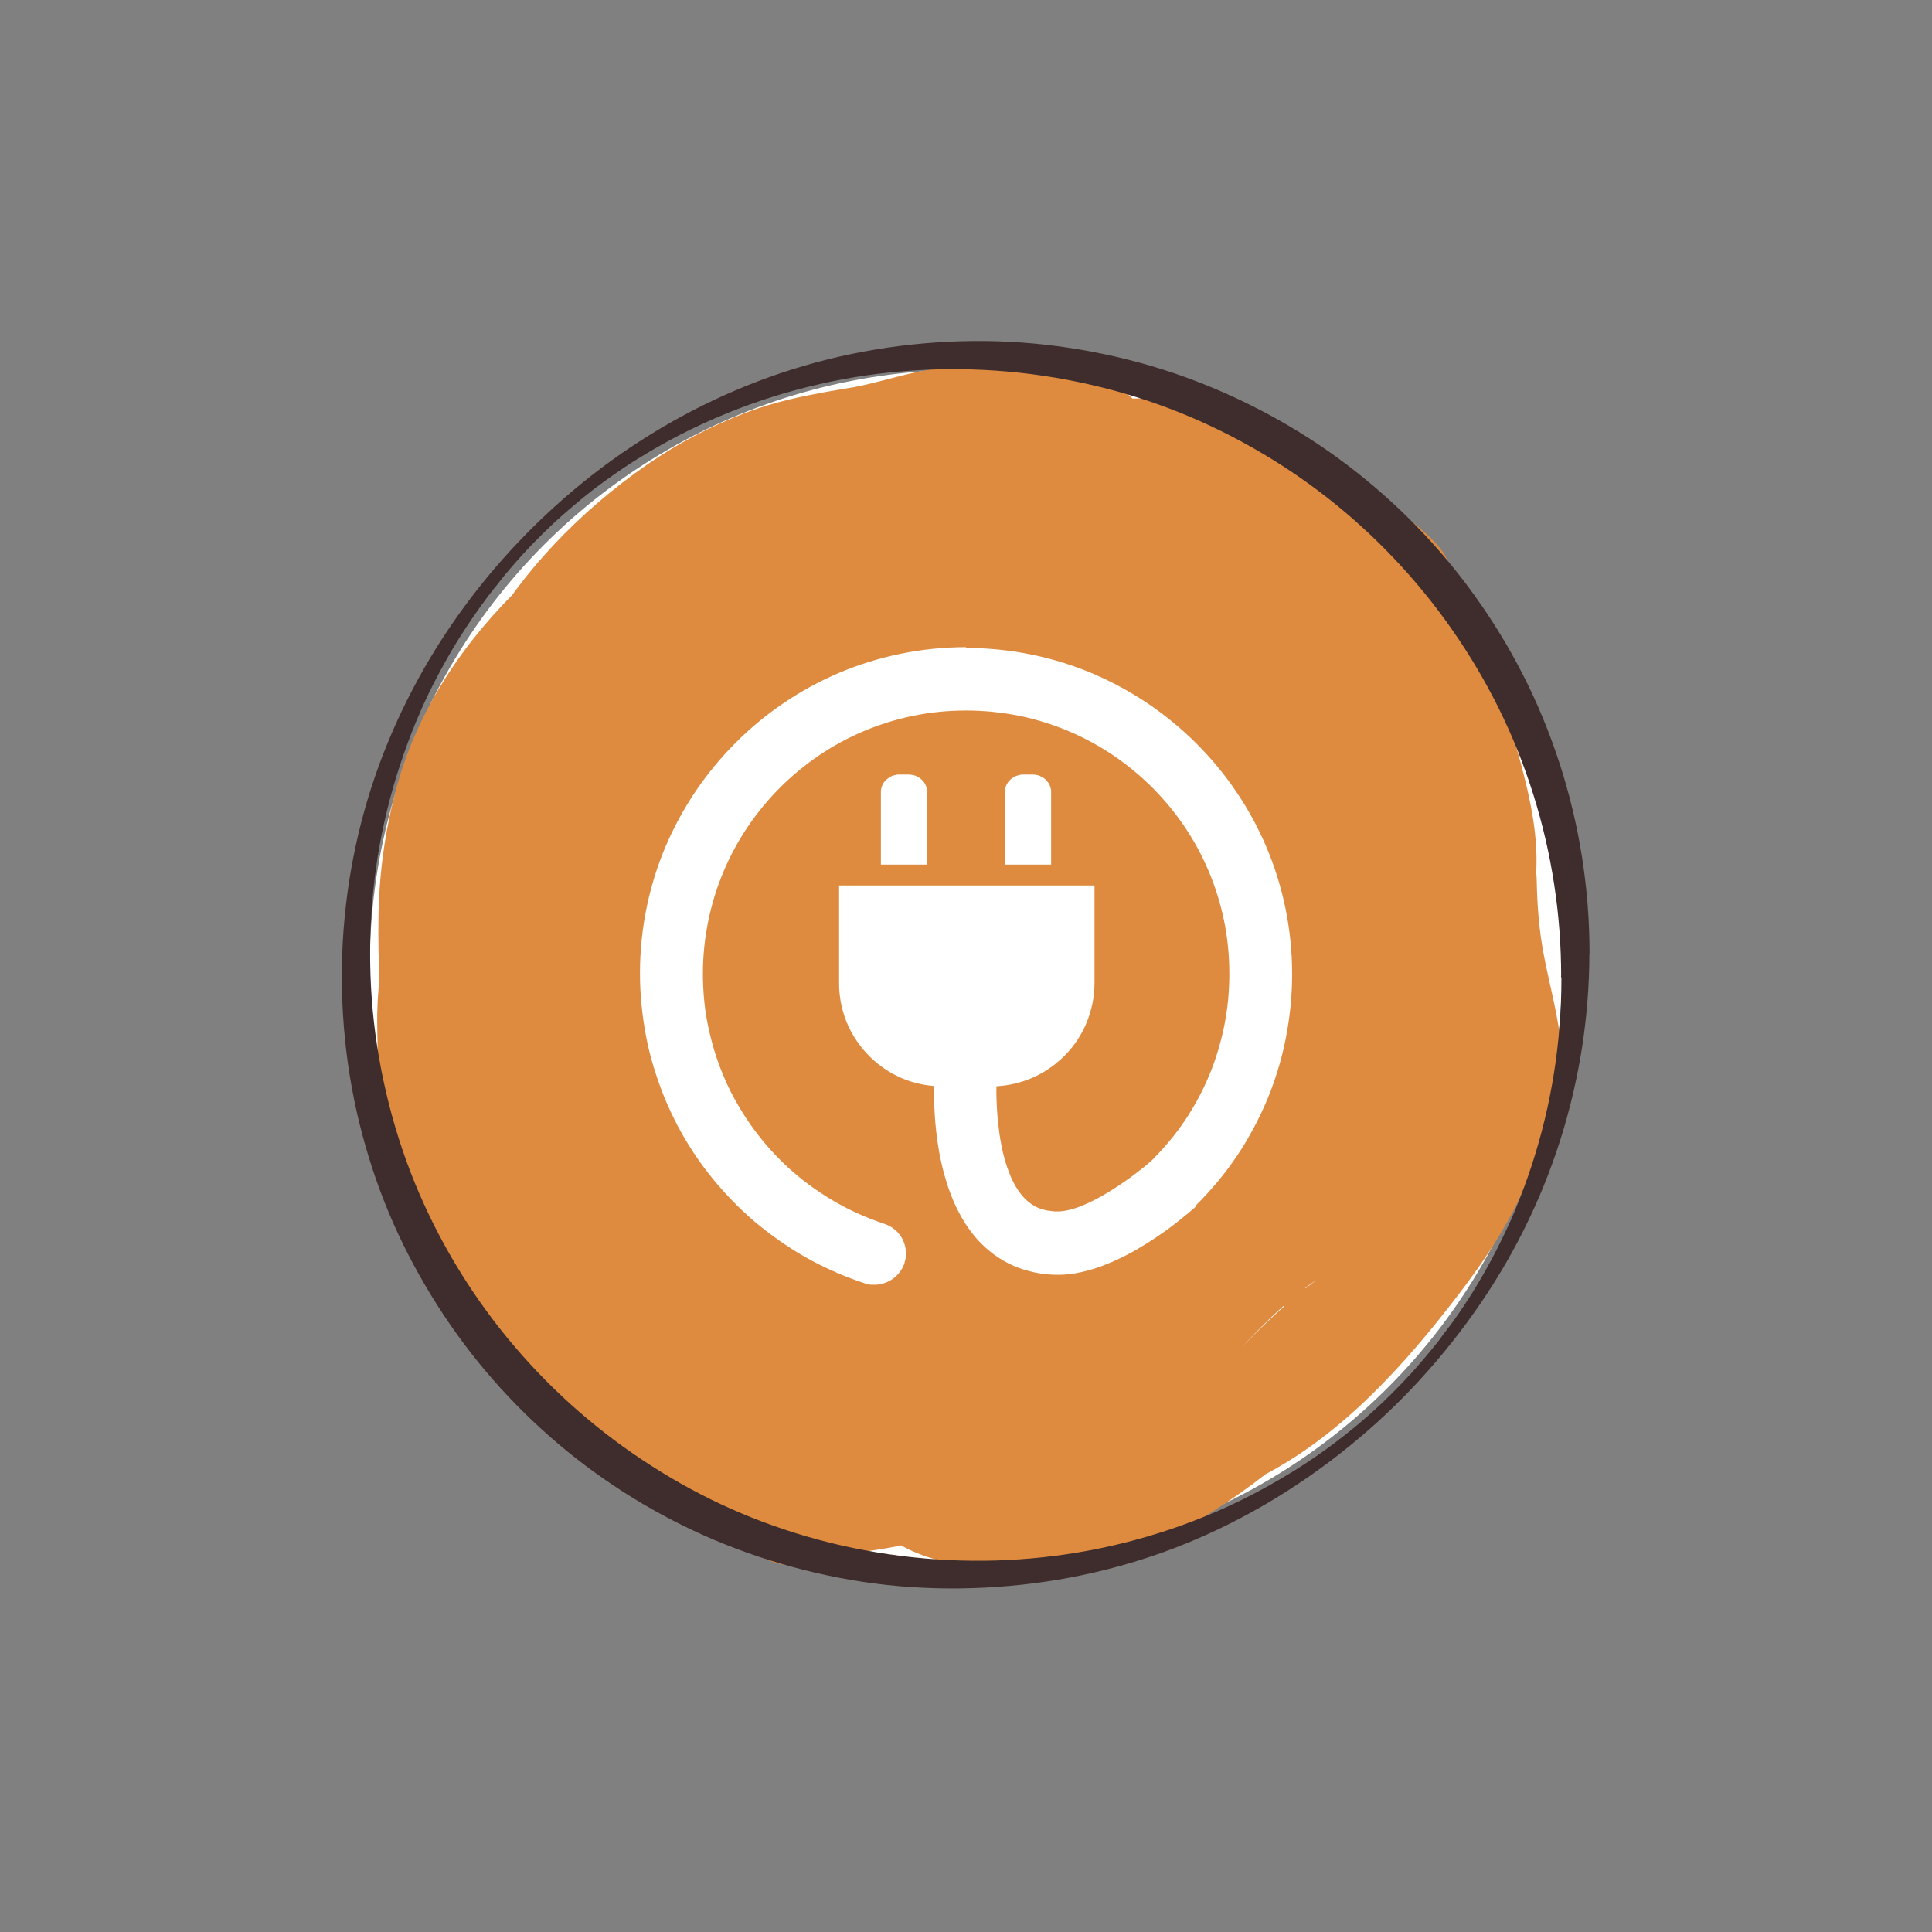 <?xml version="1.0" encoding="UTF-8"?><svg xmlns="http://www.w3.org/2000/svg" viewBox="0 0 142.43 142.43"><rect x="0" y="0" width="142.43" height="142.43" fill="#808080" stroke="none"/><g isolation="isolate"><g id="b"><g id="c"><circle cx="71.22" cy="71.22" r="43.96" fill="#fff"/><g mix-blend-mode="multiply"><path d="M38.62,43.02c-4.3,4.09-7.81,9.21-9.37,14.98-.86,3.17-1.31,6.4-1.35,9.69s.09,6.51.72,9.71,1.2,6.3,2.49,9.19c1.18,2.66,3.1,5.04,4.98,7.23,2,2.33,4.22,4.47,6.52,6.51,1.08.96,2.14,1.99,3.36,2.76s2.43,1.29,3.7,1.83c2.98,1.28,5.91,2.71,8.81,4.16,1.52.76,2.98,1.63,4.41,2.55s2.7,1.94,4.2,2.64c1.77.82,3.54,1.11,5.44,1.45s3.72-.2,5.62-.61l-1.66.28c2.15-.36,4.33-.3,6.46-.87,2.9-.78,6.13-2.79,8.55-4.5,2.26-1.59,4.43-3.46,6.3-5.49l-6.46,5c-1.52.64-1.86.79-1.03.47.96-.32,1.9-.75,2.8-1.22,5.86-3.03,10.49-8.21,14.44-13.38,1.48-1.94,2.88-3.96,4.01-6.13s1.8-4.43,2.54-6.77c.62-1.97,1.18-4.07.9-6.13s-.79-3.92-1.17-5.87c-.36-1.85-.5-3.64-.54-5.51-.05-2.06-.59-3.97-1.15-5.93-.52-1.81-.97-3.58-1.75-5.32s-1.3-3.44-2.26-4.99c-.82-1.33-1.86-2.62-2.93-3.76-1.18-1.26-2.53-1.86-3.98-2.74-1.23-.75-2.14-1.91-3.39-2.61-1.57-.88-3.33-1.4-4.91-2.27-3.35-1.83-6.15-4.46-8.71-7.24-1.37-1.49-2.77-2.6-4.72-3.24-2.32-.75-4.67-.1-7,.31l1.66-.28c-1.92.31-3.81.03-5.72.35s-3.76.97-5.68,1.31l1.66-.28c-3.25.55-6.51.99-9.59,2.19-2.58,1.01-4.82,2.18-7.11,3.76-4.86,3.36-9.48,8.04-12.25,13.31-1.54,2.92-2.39,6.38-1.66,9.66.67,3.01,2.79,5.56,4.58,7.99,1.9,2.58,3.66,5.21,5.44,7.88.83,1.24,1.69,2.47,2.61,3.64,1,1.28,2.18,2.4,3.18,3.68.88,1.12,1.66,2.26,2.78,3.17s1.91,2.2,3.06,3.12c2.14,1.7,4.85,2.6,7.28,3.8,1.91.94,3.88,1.74,5.87,2.5,1.71.65,3.33,1.39,5.19,1.41,1.73.01,3.42.34,5.15.53,1.38.15,2.76.34,4.08.79l-1.11-.42c1.58.61,2.65,1.63,3.31,3.19l19.3-19.3c-1.37-2.1-2.36-4.43-3.64-6.59-1.22-2.04-2.5-4.04-3.62-6.14-2.16-4.01-4.66-7.81-7.66-11.25-1.47-1.69-3.1-3.2-4.68-4.78s-3.18-3.14-5.15-4.35-3.51-2.68-5.38-3.86c-1.58-1-3.26-1.21-4.98-1.78l1.11.42c-.5-.19-.97-.4-1.24-.89l.42,1.11c-.07-.22-.07-.37-.05-.6l-.28,1.66.06-.21-6.17,8.72c-3.38,3.62-2.82,2.51-1.89,1.76,1.02-.82-2.91,2.22-1.88,1.45.19-.14.38-.29.57-.43,1.09-.83,2.2-1.65,3.25-2.54.89-.76,1.98-1.76,2.81-2.6.44-.46.87-.92,1.29-1.4,1.88-2.04,1.64-1.78-.71.77.38-.39.77-.77,1.16-1.16-2.11,1.92-2.74,2.5-1.88,1.75.11-.1.22-.19.33-.28.41-.35,1.42-1.12-.46.33s-.73.59-.27.24c1.1-.84-1.32.81-1.36.82.32-.1,1.55-.76.02-.1-1.45.62-.25.16.12.09l-1.66.28c1.56-.19,3.17-.05,4.75-.14,1.68-.1,3.13.23,4.71.83l-1.11-.42c2.15.88,3.9,2.17,5.86,3.37s4.21,1.89,6.15,3.19c1.5,1.01,3.4,2.4,4.25,4.03.43.82.68,1.64,1.25,2.39.6.79,1.22,1.45,1.59,2.39l-.42-1.11c.44,1.51.51,3.1.92,4.63.45,1.67.88,3.34,1.3,5.02.8,3.19,1.41,6.2.9,9.49l.28-1.66c-.32,1.82-.93,3.51-1.51,5.26-.27.83-.49,1.74-.66,2.6-.21.67-.03.31.53-1.09-.36.65-.24.48.35-.51,1.15-1.85.25-.46-.05-.05-.24.33-.49.65-.72.98-.61.83-.15.24,1.37-1.77-.17.21-.35.42-.53.63-1.26,1.49,2.79-2.91,1.34-1.46-.3.3-.62.59-.9.9,1.5-1.74,3.7-3.54,5.75-4.52-.35.17-.68.37-1.02.54-.73.36-1.47.67-2.19,1.05-1.5.79-2.92,1.74-4.34,2.67-1.58,1.03,2.54-1.41.87-.55-.39.2-.78.4-1.17.6-2.26,1.18-4.45,2.52-6.56,3.94-3.08,2.07-6.02,4.5-8.65,7.12-1.07,1.07-2.08,2.2-3.08,3.34-1.6,1.8,2.33-2.37,2.68-2.69,1.56-1.51,3.29-2.81,5.19-3.91,1.5-.61,1.91-.81,1.23-.6-.45.09-.88.22-1.33.3l1.66-.28c-2.22.36-4.4.85-6.6,1.28l1.66-.28c-.8.12-1.51.13-2.29-.13l1.11.42c-1.02-.52-1.9-1.32-2.91-1.88-1.25-.69-2.42-1.43-3.58-2.26-2.32-1.65-4.62-3.33-6.93-5.01-4.03-2.93-7.09-7.27-9.02-11.85l.42,1.11c-.67-1.78-1.14-3.98-.85-5.88l-.28,1.66c.3-1.6.77-3.22.67-4.86-.11-1.8-1.98-1.6-3.2-1.26-2.48.69-5.23,2.81-7.1,4.44-2.63,2.29-5.2,4.82-7.14,7.73-1.16,1.73-2.84,3.97-2.7,6.17.03.55,0,1.07-.08,1.62l.28-1.66c-.25,1.33-.62,2.68-.69,4.04-.06,1.03.2,2.04.4,3.04.41,2.06,1.25,3.89,2.29,5.7,1.87,3.28,3.87,6.43,6.93,8.73,1.65,1.24,3.33,2.43,5,3.63,1.79,1.29,3.55,2.68,5.48,3.76.77.44,1.59.82,2.31,1.34.92.66,1.74,1.26,2.89,1.53,2.17.51,4.51-.59,6.64-.98l-1.66.28c1.44-.23,2.9-.39,4.33-.73,2.33-.54,4.6-1.92,6.53-3.27,3.39-2.37,6.3-5.33,9.03-8.41.16-.18.33-.37.49-.55-1.21,1.43-2.6,2.91-4.05,4.07.17-.14.34-.28.5-.42,1.08-.92-2.86,2.13-1.39,1.08.48-.34.96-.67,1.45-1,1.27-.88-1.33.81-1.29.8.21-.05.6-.36.76-.45,1.01-.59,2.07-1.09,3.09-1.65,1.22-.68,2.39-1.45,3.56-2.21.1-.06.67-.35.76-.49-.02.04-2.61,1.46-1.25.79.98-.48,1.97-.94,2.94-1.43,4.45-2.29,8.32-5.68,11.74-9.3s6.83-7.62,9.34-12.04c1.46-2.58,2.13-5.56,3.01-8.38.79-2.52,1.33-5.24,1.28-7.89-.1-4.97-2.33-9.71-3.04-14.59-.17-1.21-.55-2.5-1.22-3.54-.55-.85-1.33-1.53-1.77-2.45-.33-.69-.54-1.41-1.02-2.03-.67-.87-1.6-1.6-2.44-2.29-1.84-1.53-4.02-2.68-6.22-3.6-2.06-.86-3.76-2.42-5.78-3.4-2.27-1.09-4.65-2.01-7.2-1.86-1.11.07-2.19.07-3.3.06-1.91-.02-3.63.43-5.35,1.19-5.17,2.28-9.56,6.15-13.63,9.98-.45.42-.88.85-1.31,1.3-.92.97-1.84,1.96-2.73,2.95,4.75-4.48,6.26-5.98,4.52-4.51-.44.37-.1.11,1.01-.78,2.27-1.75.69-.54.16-.14-1.16.89-2.32,1.75-3.42,2.7-3.63,3.17-7.29,6.86-9.54,11.18-.84,1.61-2.21,4.29-.9,6.08,1.03,1.41,3.41,1.4,4.96,1.92l-1.11-.42c1.7.72,3.09,2.08,4.55,3.17,1.66,1.25,3.51,2.16,5.06,3.58,3,2.77,5.95,5.7,8.49,8.9s4.56,6.71,6.56,10.29c1.08,1.93,2.3,3.79,3.42,5.71s2.04,4.07,3.28,5.98c.85,1.3,4.3-.48,4.87-.78,2.77-1.44,5.52-3.76,7.67-5.98s4.56-4.78,5.98-7.67l.92-2.1c.45-.98.41-1.9-.14-2.78-1.3-3.05-4.57-3.9-7.61-4.3-1.84-.24-3.76-.62-5.61-.63-2.06-.02-3.71-.68-5.62-1.4l1.11.42c-1.97-.76-3.86-1.67-5.77-2.56-1.68-.79-3.41-1.48-5-2.45-.76-.46-1.5-.97-2.09-1.65-.64-.74-1.14-1.45-1.9-2.07-1.57-1.28-2.59-2.91-3.94-4.4-2.86-3.14-5.06-6.61-7.39-10.14-1.19-1.8-2.58-3.44-3.8-5.22-1.06-1.54-2.31-3.02-3.05-4.76l.42,1.11c-.57-1.59-.66-3.34-.43-5l-.28,1.66c.06-.36.2-.71.25-1.07.22-.68,0-.21-.65,1.4-.84,1.45-1.79,2.81-2.87,4.08l-5.13,5.13c.87-.78.23-.29-1.91,1.47l-1.84,1.16c.15-.08.31-.16.46-.24.63-.31.2-.12-1.27.55.69-.26,1.38-.53,2.08-.76,1.5-.47,3.03-.8,4.57-1.06l-1.66.28c1.6-.27,3.22-.47,4.8-.84,1.18-.27,2.31-.68,3.5-.91l-1.66.28c1.14-.16,2.26.05,3.4-.03,1.47-.09,2.93-.43,4.38-.68l-1.66.28c1.4-.22,2.74-.27,4.11.19l-1.11-.42c3.05,1.27,4.9,4.56,7.41,6.58,1.44,1.16,2.93,2.34,4.54,3.26s3.33,1.49,4.96,2.31c1.4.7,2.37,1.97,3.7,2.78,1.44.88,2.8,1.47,3.98,2.74s2.31,2.66,3.14,4.13c.96,1.69,1.68,3.64,2.4,5.45l-.42-1.11c.64,1.81,1.15,3.74,1.61,5.6s.42,3.83.56,5.8.57,3.8.97,5.68.95,3.77.71,5.65l.28-1.66c-.34,1.89-1.03,3.75-1.58,5.59-.45,1.51,1-1.85.25-.58-.13.24-.26.48-.4.72,1.15-1.81,1.43-2.26.83-1.36-.25.34-.48.68-.73,1.02-.15.21-.31.41-.47.62,1.6-2.01,2.06-2.62,1.4-1.83-.74.87-.14.23,1.8-1.94,2.2-2.55,4.8-4.43,7.8-5.65-.91.33-2.07.82-2.81,1.21-3.31,1.75-6.34,4.21-8.97,6.86-.26.26-.51.52-.76.78,5.9-6.39,8.72-6.33,5.4-4.44-.35.2-.72.38-1.07.58,2.26-1.28.92-.46-.03-.28l1.66-.28c-1.16.16-2.32.18-3.48.33-1.43.19-2.77.61-4.18.85l1.66-.28c-.95.09-1.87-.17-2.8-.32-1.03-.17-2.05-.34-3.03-.71l1.11.42c-1.79-.77-3.32-2.01-4.96-3.05s-3.47-2.04-5.29-2.91-3.69-1.82-5.56-2.68c-1.72-.79-3.51-1.44-5.16-2.39s-3.12-2.38-4.56-3.68-2.85-2.65-4.19-4.07c-2.61-2.76-5.32-5.91-6.79-9.45l.42,1.11c-1.27-3.41-2.01-7.31-2.38-10.93s-.49-7.6.1-11.26l-.28,1.66c.24-1.35.55-2.69.94-4,.17-.57.37-1.13.57-1.69.34-.97-1.02,2.12-.4.92l.17-.31c-1.34,2.36-3,4.5-4.98,6.4,2.21-2.11,4.55-4.93,5.98-7.67.35-.67,2.04-3.94.78-4.87-1.41-1.05-3.63.1-4.87.78-2.86,1.58-5.32,3.73-7.67,5.98h0Z" fill="#de8b3f"/></g><g mix-blend-mode="multiply"><path d="M31,58.29c-.25.84-.62,1.63-.88,2.46.74-2.41.47-1.07.18-.43-.45,1-.97,1.98-1.31,3.02-.69,2.16-.39,4.31-.71,6.5l.27-1.59c-.44,2.54-.79,4.86-.74,7.43.04,2.04.05,4.05.31,6.08.49,3.76,1.49,7.6,3.84,10.65,1.15,1.49,2.31,2.93,3.34,4.51s2.11,3.27,3.46,4.69c2.62,2.77,5.96,4.25,9.08,6.33,3.87,2.59,8.27,3.37,12.88,3.46,2.01.04,4.37-1.53,5.89-2.58,2.68-1.85,5.32-4.31,7.38-6.82,1.6-1.96,3.64-4.27,4.24-6.78.27-1.14.61-3.03-1.2-3.06-2.81-.05-5.83-.3-8.51-1.2l1.06.41c-2.21-.85-4.12-2.41-6.19-3.55-2.32-1.28-4.53-2.83-6.34-4.78s-3.1-4.36-4.65-6.53-3.21-3.88-4.15-6.35l.41,1.06c-.85-2.42-1.27-5-1.48-7.55-.22-2.69-.4-5.67.02-8.34l-.27,1.59c.27-1.5.64-3,.72-4.52.05-1.06-.01-2.11.16-3.16l-.27,1.59c.05-.28.13-.55.23-.82-.59,1.32-.7,1.58-.34.79.42-.92.83-1.85,1.23-2.78s.75-1.88,1.05-2.85c.4-1.31.46-2.82-1.2-3.06-1.77-.26-4.67,1.71-5.89,2.58-2.71,1.95-5.26,4.24-7.38,6.82-1.65,2.02-3.47,4.24-4.24,6.78h0Z" fill="#de8b3f"/></g><path d="M115.11,72.1c0,4.67-.72,9.3-2.17,13.75-.35,1.08-.75,2.16-1.18,3.21-.1.24-.2.49-.31.73-.03.06-.06.13-.08.19.07-.15,0-.02,0,0-.07.15-.14.3-.21.45-.24.51-.48,1.02-.74,1.53-.5.99-1.04,1.97-1.62,2.92-.07.12-.14.23-.21.35-.03.05-.17.29-.02.03-.03.05-.06.09-.09.14-.16.25-.32.51-.49.76-.3.46-.61.91-.93,1.35s-.71.91-1.03,1.38c.01-.02.2-.25.06-.08-.04.05-.08.11-.13.16-.08.11-.17.21-.26.32-.18.22-.36.45-.55.67-.36.43-.73.85-1.1,1.27-.08.09-.17.18-.25.27-.2.23.24-.26.03-.04-.04.04-.07.08-.11.12-.21.22-.41.44-.62.65-.38.39-.77.78-1.16,1.15-.1.09-.2.19-.3.28-.08.08-.44.4-.08.08-.23.2-.44.4-.67.6-.41.36-.83.72-1.25,1.06-.21.17-.42.34-.64.51-.07.06-.46.33-.12.09-.14.09-.26.2-.39.3-.88.67-1.79,1.3-2.73,1.9-.1.07-.21.13-.31.2-.07.04-.14.09-.21.13.23-.14.09-.06.04-.03-.26.16-.52.31-.78.47-.47.28-.95.55-1.43.81-.99.54-2.01,1.04-3.04,1.5-.02,0-.27.12-.09.04-.05.02-.1.04-.15.07-.13.06-.25.11-.38.16-.28.12-.56.24-.85.35-.52.21-1.04.4-1.56.59-4.37,1.56-8.94,2.41-13.57,2.55s-9.41-.45-13.92-1.76-8.43-3.18-12.18-5.67-7.09-5.52-9.93-8.98-5.16-7.35-6.85-11.5-2.8-8.84-3.14-13.45.01-9.39,1.12-13.92c.54-2.23,1.26-4.41,2.13-6.53.11-.26.22-.51.33-.76.01-.03.07-.16,0-.01.03-.06.06-.13.08-.19.06-.14.13-.28.19-.42.24-.53.5-1.05.76-1.56.51-.99,1.05-1.97,1.63-2.92.07-.12.14-.23.22-.35.09-.15-.15.24,0,0,.03-.05.06-.09.09-.14.16-.25.33-.51.49-.76.31-.47.63-.93.96-1.39.15-.21.3-.42.46-.63.08-.11.16-.22.25-.33.06-.08.42-.5.14-.19.36-.41.68-.86,1.03-1.28.37-.44.74-.87,1.13-1.3.08-.09.41-.43.08-.09.08-.09.17-.18.25-.27.2-.21.39-.42.59-.62.39-.4.79-.79,1.19-1.18.1-.09.2-.19.3-.28.05-.05.1-.09.15-.14-.29.28-.16.15-.1.09.22-.2.45-.4.67-.6.42-.37.85-.73,1.28-1.09.2-.16.4-.33.61-.49.06-.05.13-.1.19-.15-.02.02-.25.2-.08.06.13-.1.26-.2.39-.3.9-.67,1.82-1.32,2.76-1.92.12-.07.23-.15.35-.22.05-.03.18-.12-.04.03.06-.04.12-.07.18-.11.25-.15.49-.3.74-.45.49-.29.98-.56,1.47-.83,1-.54,2.01-1.03,3.05-1.49.15-.07-.2.08.05-.02.05-.02.1-.04.15-.07.13-.05.25-.11.38-.16.28-.12.56-.23.85-.35.52-.21,1.04-.4,1.56-.59,1.08-.38,2.18-.73,3.28-1.02,2.23-.6,4.48-1.03,6.78-1.27,4.69-.5,9.46-.26,14.07.71s8.76,2.56,12.72,4.8,7.43,4.97,10.5,8.21,5.69,6.98,7.69,11.01c2.02,4.08,3.4,8.47,4.09,12.97.35,2.26.52,4.55.52,6.84,0,.49.98-.25,1.07-.33.27-.24.54-.5.74-.8.13-.19.28-.41.28-.64,0-4.75-.75-9.49-2.22-14s-3.52-8.51-6.19-12.25-5.84-6.97-9.45-9.71-7.71-4.95-12.01-6.5-9.11-2.48-13.82-2.62-9.62.46-14.22,1.81-8.83,3.37-12.75,5.98-7.59,5.94-10.64,9.65-5.5,7.78-7.31,12.19-2.88,9.02-3.24,13.73.02,9.61,1.16,14.26,2.9,8.8,5.31,12.74,5.3,7.36,8.69,10.35,7.27,5.48,11.42,7.33,8.85,3.15,13.51,3.65,9.68.26,14.41-.74,8.99-2.66,13.04-4.97,7.94-5.33,11.22-8.79,6.13-7.43,8.27-11.73,3.55-8.78,4.28-13.46c.35-2.29.53-4.61.53-6.93,0-.49-.98.25-1.07.33-.27.24-.54.5-.74.8-.13.19-.28.41-.28.64Z" fill="#3e2d2c"/><path d="M66.97,57.1h-.65c-.1,0-.19,0-.28.03-.09.02-.18.04-.26.07-.08.03-.16.07-.23.12-.07.05-.14.1-.2.15-.06.06-.12.12-.17.19s-.09.14-.13.22-.06.16-.08.24c-.02.08-.03.17-.03.25v5.37h3.41v-5.37c0-.09-.01-.17-.03-.25-.02-.08-.05-.16-.08-.24s-.08-.15-.13-.22-.11-.13-.17-.19-.13-.11-.2-.15c-.07-.05-.15-.08-.23-.12s-.17-.06-.26-.07c-.09-.02-.18-.03-.28-.03h0Z" fill="#fff"/><path d="M76.12,57.1h-.65c-.1,0-.19,0-.28.03-.09.02-.18.04-.26.07-.08.03-.16.07-.24.12s-.14.1-.2.15c-.06.06-.12.12-.17.19-.05.07-.09.14-.13.22-.04.08-.06.16-.08.24-.02.08-.03.17-.03.25v5.37h3.41v-5.37c0-.09,0-.17-.03-.25-.02-.08-.05-.16-.08-.24s-.08-.15-.13-.22c-.05-.07-.11-.13-.17-.19-.06-.06-.13-.11-.2-.15s-.15-.08-.23-.12-.17-.06-.26-.07c-.09-.02-.18-.03-.28-.03h0Z" fill="#fff"/><path d="M71.22,47.71c-1.66,0-3.28.17-4.84.49-1.56.32-3.07.79-4.51,1.4-1.44.61-2.8,1.35-4.08,2.22-1.28.86-2.47,1.85-3.56,2.94-1.09,1.09-2.07,2.28-2.94,3.56-.86,1.28-1.61,2.65-2.22,4.08-.61,1.44-1.08,2.95-1.4,4.51-.32,1.56-.49,3.18-.49,4.84,0,.8.04,1.59.12,2.38.08.79.19,1.56.34,2.33.15.77.34,1.53.57,2.27.23.75.49,1.48.78,2.2.3.72.63,1.42.99,2.11.37.69.77,1.36,1.2,2.01.43.65.9,1.28,1.4,1.89.5.61,1.03,1.2,1.6,1.77.33.34.68.66,1.03.98.35.32.72.62,1.09.91.37.29.75.58,1.14.85s.78.53,1.18.78c.4.25.81.48,1.23.71.42.22.84.44,1.27.63.43.2.86.39,1.3.56s.88.33,1.33.48c.03,0,.06.02.09.03.03,0,.06.02.09.02.03,0,.06.01.09.02.03,0,.06.01.09.02.03,0,.06,0,.09.01.03,0,.06,0,.09,0,.03,0,.06,0,.09,0,.03,0,.06,0,.09,0,.12,0,.24,0,.36-.03.12-.02.24-.05.35-.08.11-.04.22-.08.33-.14.11-.05.21-.12.31-.18.1-.07.19-.15.27-.23.09-.08.17-.18.24-.27s.14-.2.2-.31c.06-.11.11-.23.15-.35.05-.15.08-.31.1-.46.02-.15.02-.31,0-.45-.01-.15-.04-.3-.08-.44-.04-.14-.1-.28-.16-.41-.07-.13-.15-.26-.24-.37s-.19-.23-.31-.32c-.11-.1-.24-.19-.37-.26s-.28-.14-.43-.19c-.36-.12-.72-.25-1.07-.39s-.7-.29-1.05-.45c-.35-.16-.69-.33-1.02-.51s-.67-.37-.99-.57c-.32-.2-.64-.41-.96-.63s-.62-.45-.92-.68c-.3-.24-.59-.48-.88-.74-.29-.25-.56-.52-.83-.79-.46-.46-.89-.93-1.29-1.43-.4-.49-.78-1-1.13-1.53-.35-.53-.67-1.07-.97-1.62-.3-.55-.56-1.12-.8-1.7-.24-.58-.45-1.17-.63-1.77s-.33-1.21-.46-1.83-.22-1.25-.28-1.88c-.06-.63-.09-1.28-.09-1.92,0-1.34.14-2.64.4-3.91s.64-2.48,1.13-3.64,1.09-2.26,1.79-3.3c.7-1.03,1.49-1.99,2.37-2.87.88-.88,1.84-1.67,2.87-2.37s2.14-1.3,3.3-1.79c1.16-.49,2.38-.87,3.64-1.13,1.26-.26,2.57-.39,3.91-.39s2.64.14,3.91.39c1.26.26,2.48.64,3.64,1.13,1.16.49,2.26,1.09,3.3,1.79,1.03.7,1.99,1.49,2.87,2.37.88.88,1.67,1.84,2.37,2.87.7,1.03,1.3,2.14,1.79,3.3.49,1.16.87,2.38,1.13,3.64s.39,2.57.39,3.91c0,.65-.03,1.29-.09,1.93-.06.64-.16,1.27-.28,1.89-.12.62-.28,1.23-.46,1.84-.18.6-.39,1.2-.63,1.78-.24.58-.51,1.15-.81,1.71s-.62,1.1-.97,1.62c-.35.53-.73,1.04-1.14,1.53-.41.49-.84.97-1.3,1.43-.18.16-.38.34-.62.53s-.49.39-.77.6c-.28.21-.58.42-.89.63s-.63.42-.96.62c-.33.2-.66.39-.99.56-.33.17-.66.32-.98.45-.32.13-.64.23-.93.3s-.58.11-.84.11c-.13,0-.26,0-.39-.02s-.25-.03-.37-.05c-.12-.02-.23-.05-.34-.08-.11-.03-.22-.07-.32-.11-.1-.04-.21-.09-.3-.15-.1-.06-.19-.12-.28-.18-.09-.07-.18-.14-.27-.22s-.17-.16-.25-.25c-.21-.23-.39-.49-.56-.77-.17-.28-.32-.59-.45-.92-.13-.33-.25-.67-.35-1.02-.1-.35-.19-.72-.26-1.09s-.14-.75-.18-1.13c-.05-.38-.09-.76-.12-1.13-.03-.37-.05-.74-.06-1.09-.01-.35-.02-.7-.01-1.02.5-.03.99-.1,1.46-.22s.93-.28,1.36-.48c.43-.2.84-.44,1.23-.72.38-.28.74-.59,1.07-.93.33-.34.62-.71.88-1.11.26-.4.48-.82.66-1.26.18-.44.32-.91.42-1.39.1-.48.15-.98.15-1.48v-7.21h-18.83v7.21c0,.5.05.99.14,1.46.09.47.23.93.4,1.36s.39.85.64,1.24c.25.39.53.76.85,1.1.31.34.66.65,1.03.93.37.28.77.52,1.19.73s.86.38,1.32.5c.46.13.93.21,1.42.25,0,.39,0,.81.02,1.25.02.44.04.91.08,1.39.04.48.1.98.17,1.48.07.5.16,1.02.28,1.53.11.51.25,1.02.41,1.53.16.5.35,1,.56,1.48.22.48.46.94.74,1.39.28.44.59.86.93,1.25.19.21.39.41.6.6.21.19.42.36.65.53s.45.31.69.45.48.26.73.37c.25.11.51.21.78.29.26.08.54.15.81.21.28.06.56.1.85.13.29.03.58.04.88.04.56,0,1.13-.07,1.7-.2s1.14-.3,1.7-.52c.56-.22,1.11-.47,1.63-.74.53-.27,1.03-.57,1.51-.87.48-.3.92-.6,1.33-.89.4-.29.77-.57,1.08-.82.31-.25.58-.47.78-.64s.34-.3.41-.36h0s0-.02,0-.02h0s0-.02,0-.02h0s0-.02,0-.02h0s0-.02,0-.02c.57-.57,1.11-1.16,1.62-1.77.51-.61.98-1.25,1.42-1.9.44-.65.84-1.33,1.21-2.02.37-.69.71-1.4,1.01-2.12.3-.72.56-1.46.79-2.21.23-.75.42-1.51.57-2.28s.27-1.56.35-2.35c.08-.79.12-1.59.12-2.4,0-1.66-.17-3.27-.49-4.84-.32-1.56-.79-3.07-1.4-4.51-.61-1.44-1.35-2.8-2.22-4.08-.86-1.28-1.85-2.47-2.94-3.56-1.09-1.09-2.28-2.07-3.56-2.94-1.28-.86-2.65-1.61-4.08-2.22-1.44-.61-2.95-1.08-4.51-1.4s-3.18-.49-4.84-.49h0Z" fill="#fff"/><rect width="142.43" height="142.43" fill="none"/></g></g></g></svg>